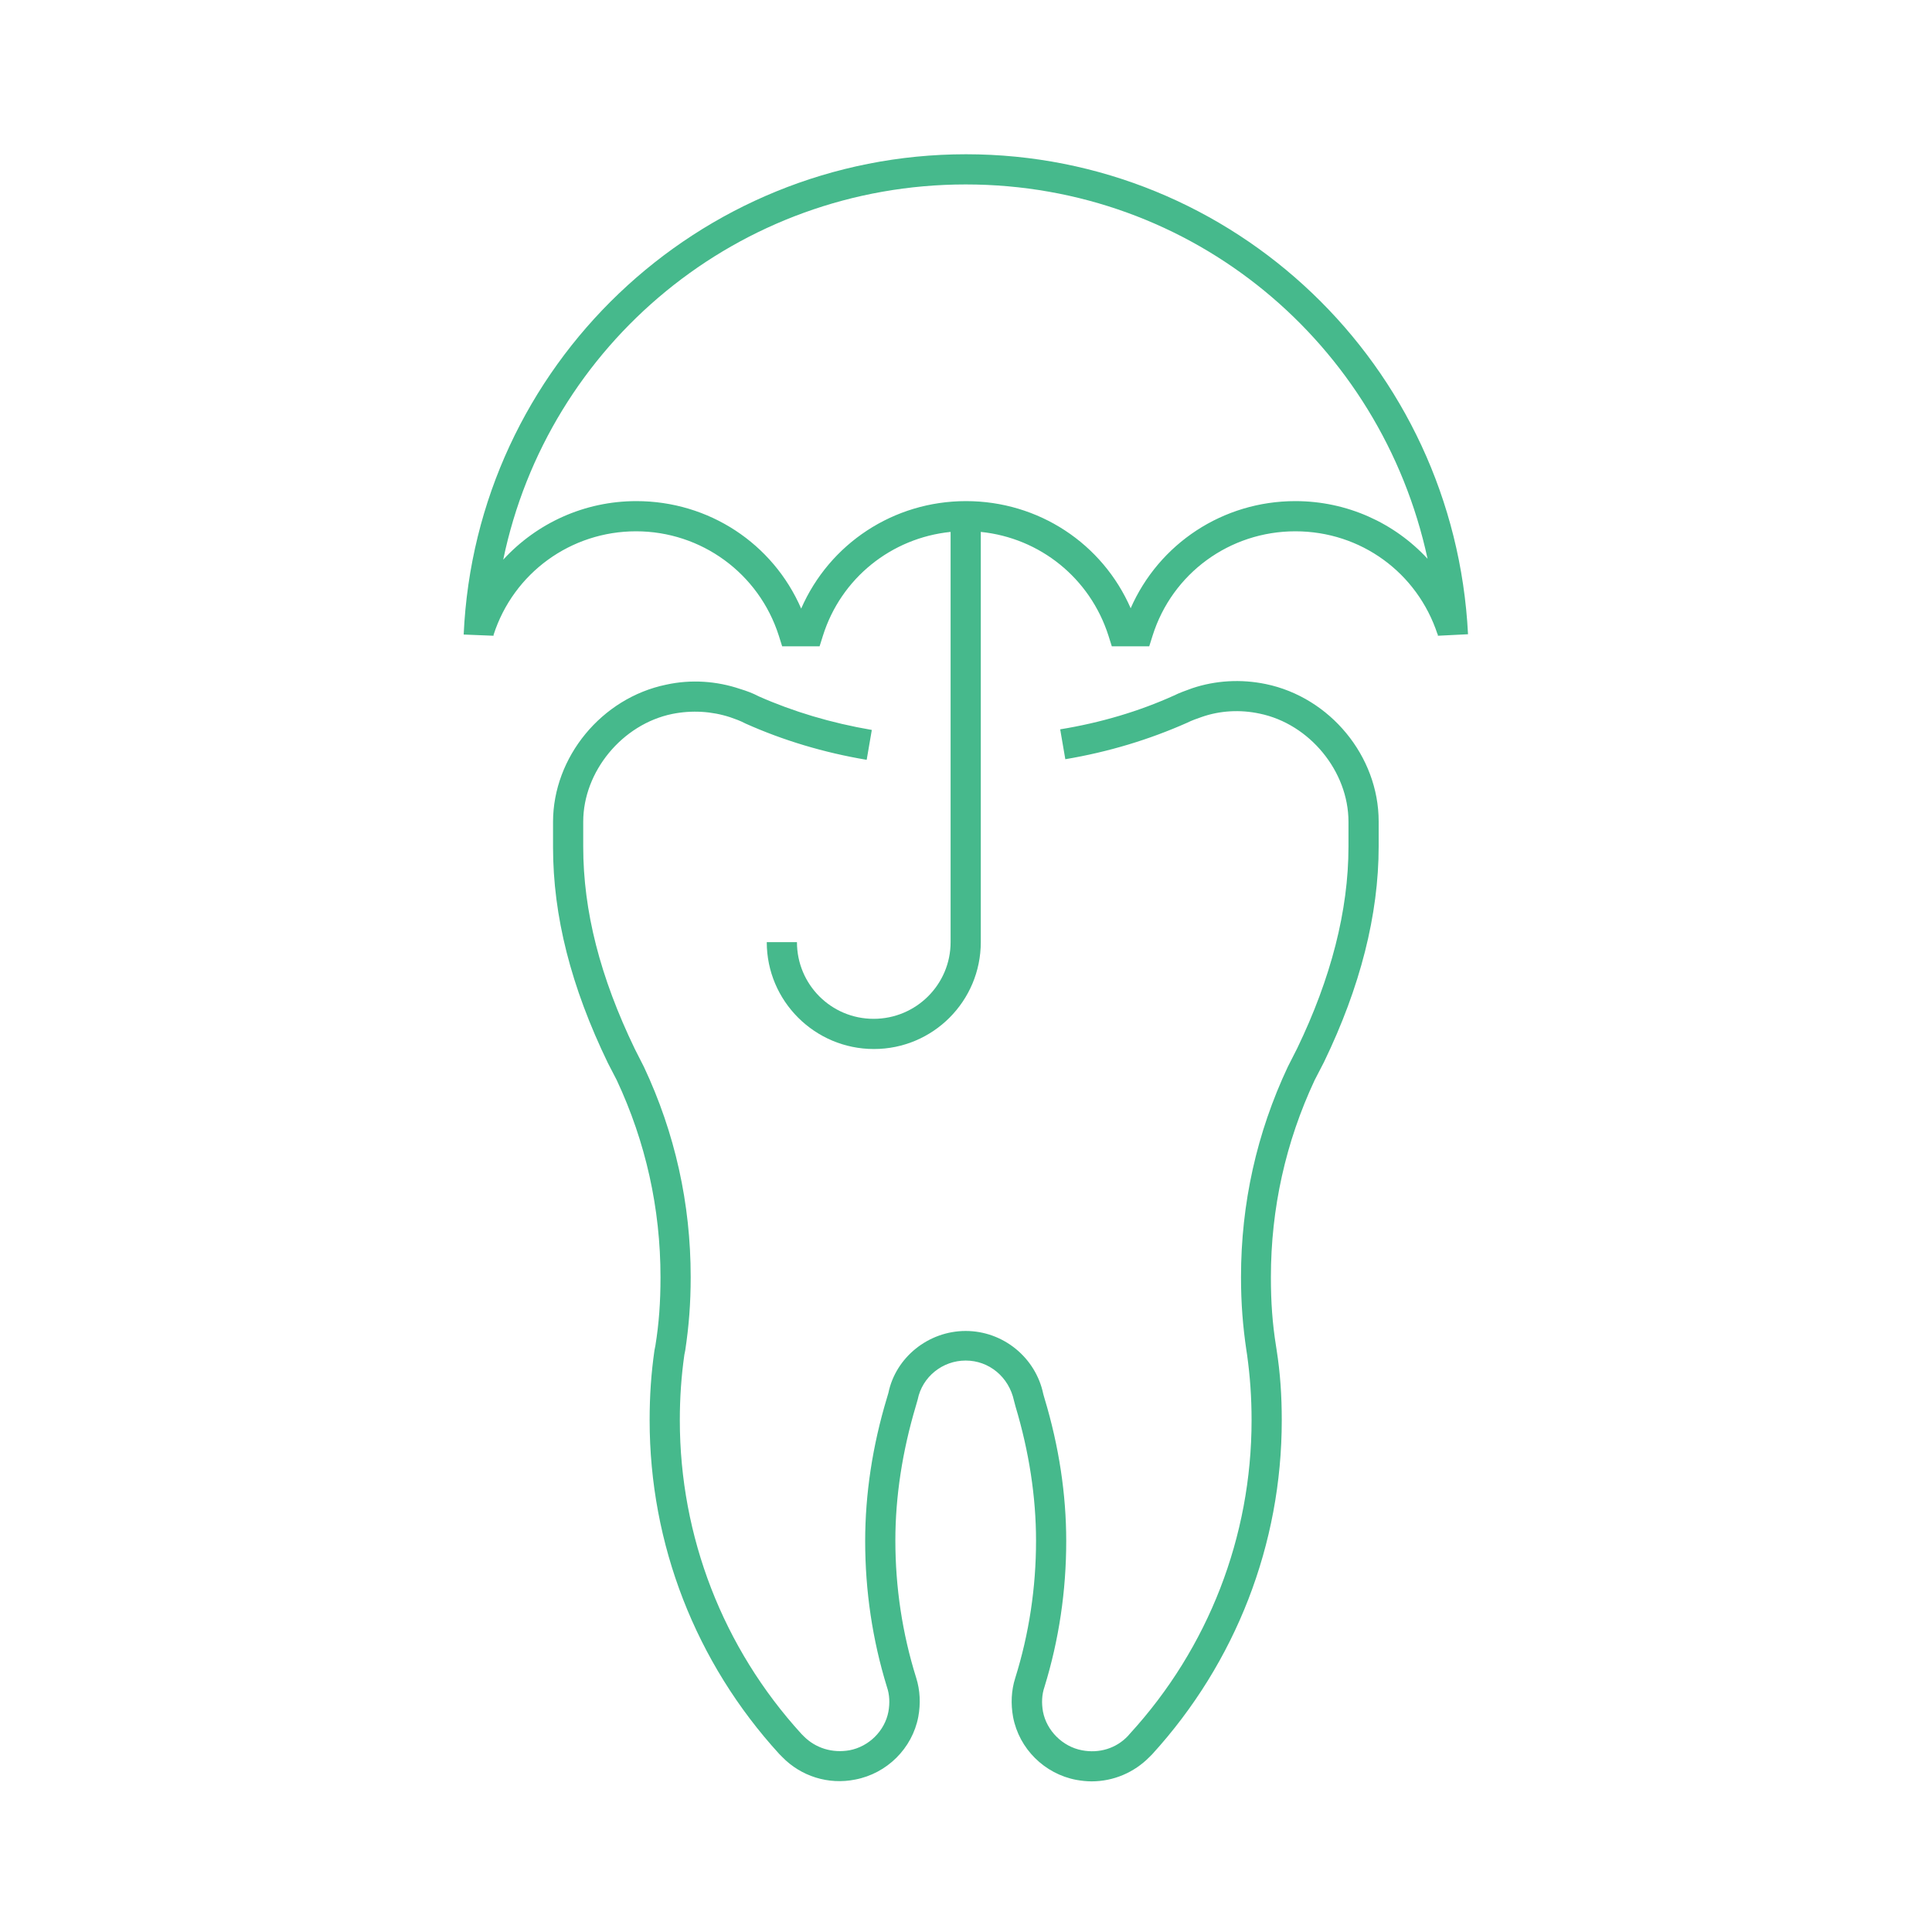 <?xml version="1.0" encoding="UTF-8"?><svg id="Icon_Design" xmlns="http://www.w3.org/2000/svg" viewBox="0 0 64 64"><defs><style>.cls-1{fill:#46b98c;}</style></defs><path class="cls-1" d="m47.63,21.01s0,.03,0,.05l1-.05c-.45-8.92-7.76-15.9-16.63-15.9s-16.24,6.99-16.64,15.91l.99.04h0s0,0,0,0h0s0-.02,0-.03c.66-2.05,2.56-3.43,4.72-3.43s4.07,1.39,4.73,3.46l.11.35h1.24l.11-.35c.6-1.91,2.27-3.24,4.23-3.44v13.59c0,1.4-1.14,2.54-2.55,2.54s-2.54-1.14-2.54-2.54h-1c0,1.95,1.59,3.54,3.55,3.54s3.54-1.59,3.54-3.54v-13.59c1.96.2,3.62,1.53,4.23,3.44l.11.35h1.24l.11-.35c.65-2.07,2.56-3.46,4.73-3.46s4.04,1.37,4.71,3.41Zm-10.17-.85c-.94-2.16-3.06-3.56-5.46-3.56s-4.52,1.41-5.46,3.56c-.94-2.16-3.06-3.56-5.46-3.56-1.72,0-3.3.73-4.41,1.94,1.48-7.14,7.79-12.43,15.32-12.43s13.76,5.27,15.3,12.4c-1.1-1.19-2.67-1.91-4.38-1.91-2.4,0-4.52,1.41-5.46,3.56Z"/><path class="cls-1" d="m43.86,35.18c1.2-2.48,1.81-4.88,1.81-7.14v-.83c0-2.16-1.61-4.11-3.74-4.55-.82-.17-1.67-.12-2.44.14-.22.08-.42.15-.6.24-1.15.52-2.42.9-3.77,1.12l.17.99c1.43-.24,2.78-.65,4.04-1.21.16-.08.31-.13.48-.19.6-.21,1.27-.25,1.92-.11,1.65.34,2.94,1.91,2.94,3.58v.83c0,2.11-.58,4.36-1.7,6.68l-.31.61c-1.03,2.19-1.55,4.53-1.55,6.96,0,.88.06,1.63.18,2.44l.02.13c.1.72.15,1.41.15,2.18,0,3.85-1.43,7.54-4.03,10.38l-.07.08c-.39.41-.95.58-1.52.47-.64-.12-1.17-.65-1.29-1.28-.05-.28-.04-.56.05-.82h0c.48-1.56.72-3.18.72-4.83,0-1.55-.24-3.14-.72-4.73l-.04-.14c-.25-1.21-1.33-2.09-2.57-2.09s-2.32.88-2.56,2.05l-.05.17c-.48,1.59-.72,3.19-.72,4.74,0,1.65.24,3.27.72,4.83h0c.09.26.1.54.05.82-.12.64-.65,1.16-1.29,1.28-.57.1-1.12-.07-1.51-.46l-.08-.08c-2.6-2.85-4.03-6.54-4.03-10.39,0-.77.05-1.46.15-2.17l.03-.15c.12-.8.18-1.55.18-2.43,0-2.43-.52-4.77-1.55-6.96l-.3-.59c-1.15-2.38-1.71-4.57-1.71-6.7v-.83c0-1.66,1.29-3.23,2.95-3.57.65-.13,1.31-.09,1.92.11.17.06.32.11.51.21,1.23.55,2.58.96,4.01,1.2l.17-.99c-1.35-.23-2.61-.61-3.74-1.11-.21-.11-.4-.18-.63-.25-.77-.26-1.62-.32-2.44-.14-2.14.44-3.75,2.4-3.75,4.55v.83c0,2.28.59,4.62,1.82,7.16l.29.56c.96,2.05,1.45,4.25,1.45,6.53,0,.82-.05,1.53-.17,2.27l-.03.15c-.11.77-.16,1.5-.16,2.32,0,4.1,1.52,8.02,4.3,11.06l.09.09c.62.64,1.53.93,2.42.75,1.05-.2,1.89-1.03,2.09-2.08.08-.43.06-.88-.07-1.29h0c-.46-1.47-.69-3-.69-4.55,0-1.45.23-2.95.68-4.46l.06-.21c.15-.75.82-1.29,1.59-1.29s1.43.54,1.6,1.33l.05.19c.45,1.5.68,3,.68,4.45,0,1.55-.23,3.08-.69,4.55h0c-.13.41-.15.85-.07,1.29.2,1.05,1.04,1.88,2.09,2.08.17.03.34.05.51.05.72,0,1.41-.29,1.92-.81l.09-.09c2.77-3.04,4.29-6.96,4.29-11.06,0-.82-.05-1.56-.17-2.33l-.02-.13c-.12-.75-.17-1.45-.17-2.28,0-2.28.49-4.48,1.45-6.53l.3-.58Z"/></svg>